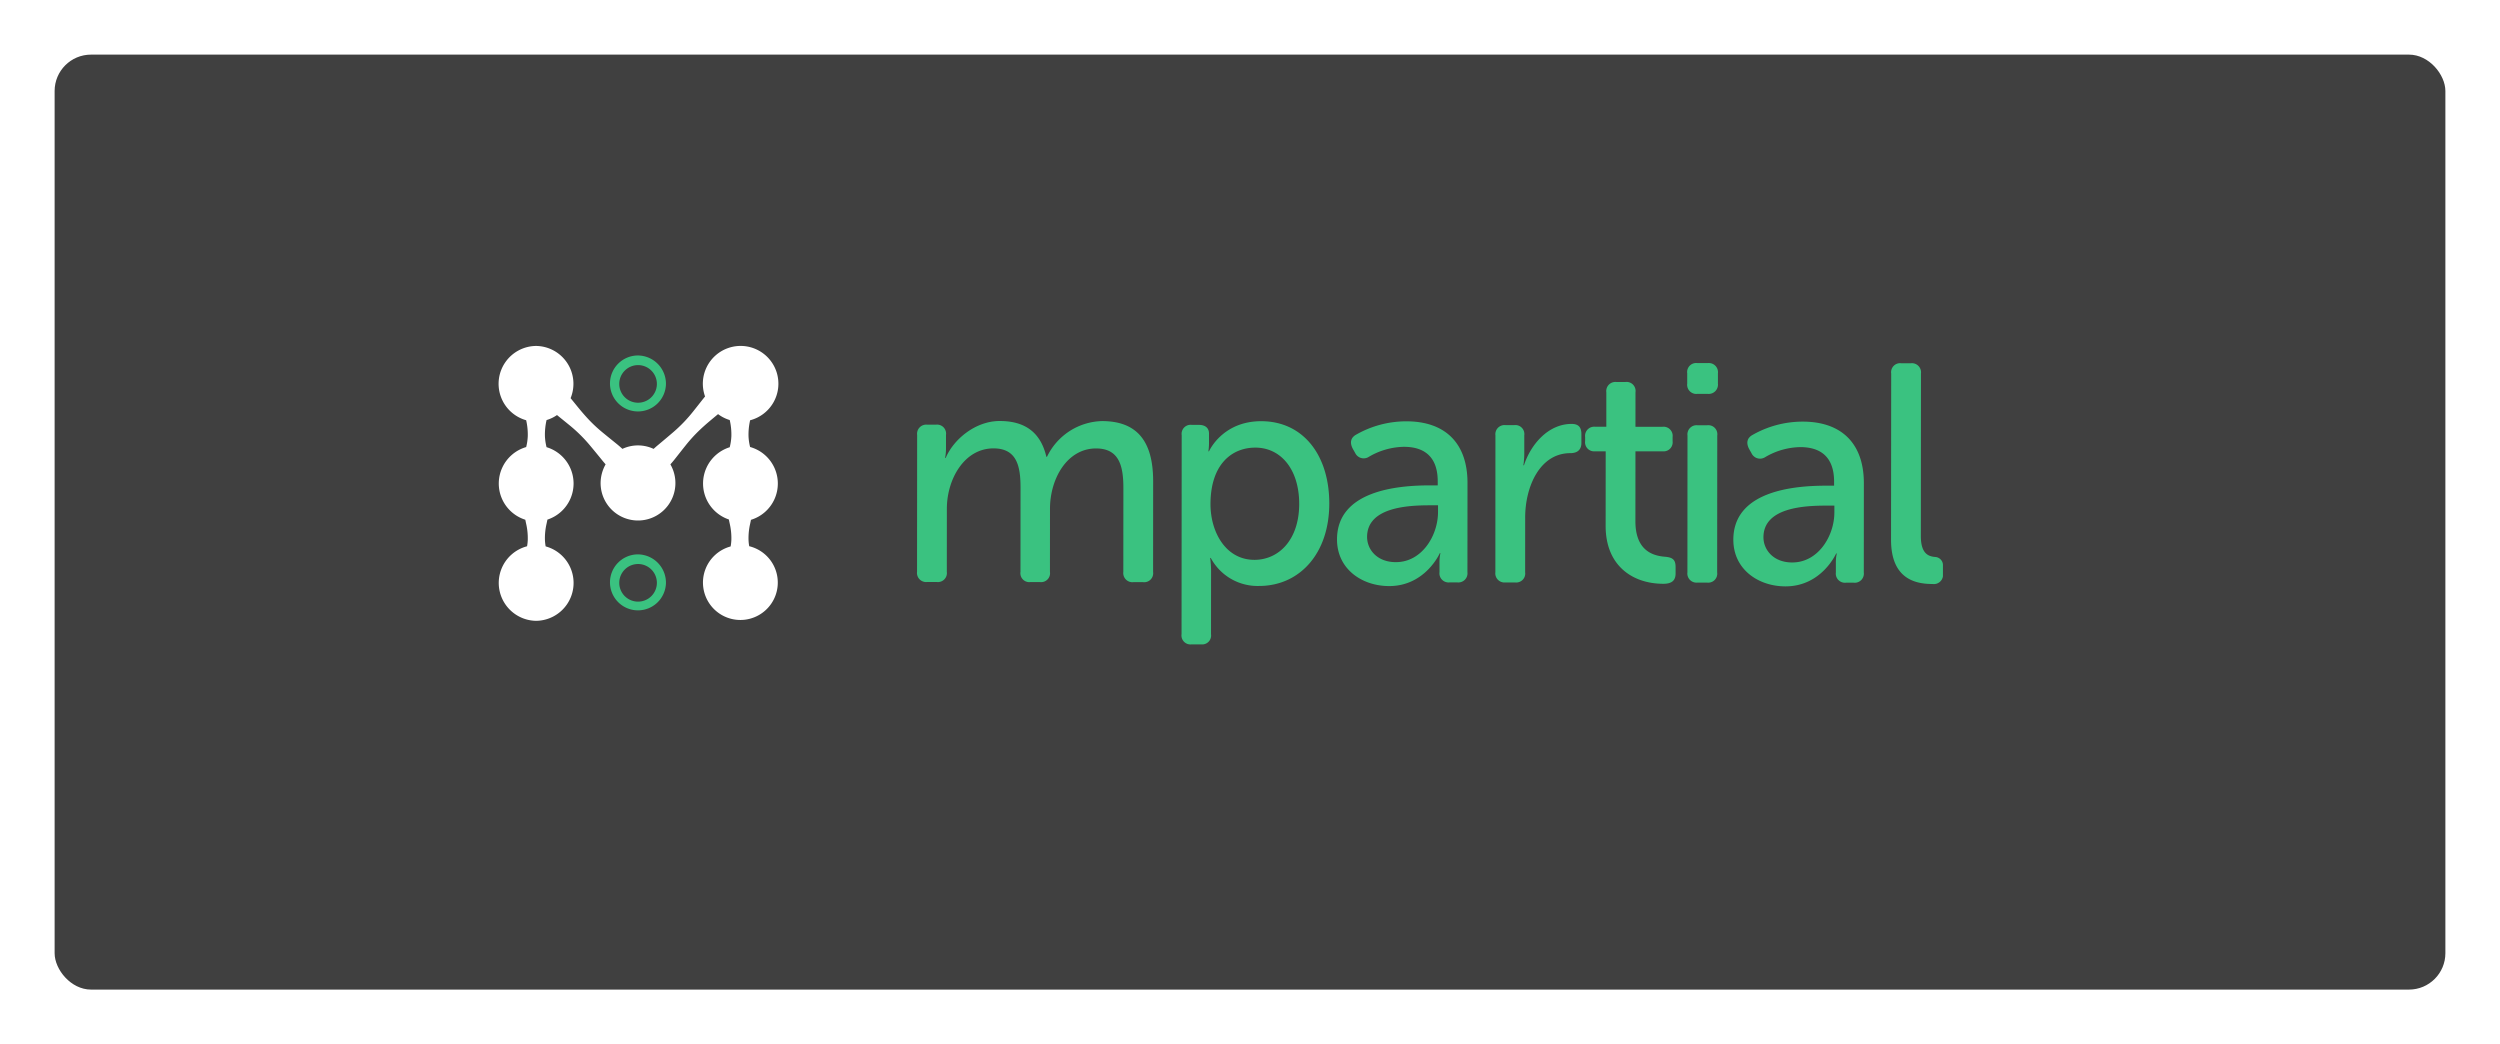 <svg xmlns="http://www.w3.org/2000/svg" xmlns:xlink="http://www.w3.org/1999/xlink" width="549.262" height="229.417" viewBox="0 0 549.262 229.417">
  <defs>
    <filter id="Rectangle_940" x="0" y="0" width="549.262" height="229.417" filterUnits="userSpaceOnUse">
      <feOffset dx="8" dy="8" input="SourceAlpha"/>
      <feGaussianBlur stdDeviation="4" result="blur"/>
      <feFlood flood-opacity="0.059"/>
      <feComposite operator="in" in2="blur"/>
      <feComposite in="SourceGraphic"/>
    </filter>
    <clipPath id="clip-path">
      <rect id="Rectangle_961" data-name="Rectangle 961" width="317.329" height="65.567" fill="none"/>
    </clipPath>
  </defs>
  <g id="mpartial-logo" transform="translate(4 4)">
    <g transform="matrix(1, 0, 0, 1, -4, -4)" filter="url(#Rectangle_940)">
      <rect id="Rectangle_940-2" data-name="Rectangle 940" width="525.262" height="205.417" rx="8" transform="translate(4 4)" fill="#404040"/>
    </g>
    <g id="Group_4536" data-name="Group 4536" transform="translate(105.541 72.006)">
      <g id="Group_4536-2" data-name="Group 4536" clip-path="url(#clip-path)">
        <path id="Path_2428" data-name="Path 2428" d="M44.439,8.987a6.149,6.149,0,1,1-6.161-6.274,6.22,6.22,0,0,1,6.161,6.274m-6.182,4.107a4.132,4.132,0,1,0-4.075-4.175,4.126,4.126,0,0,0,4.075,4.175" transform="translate(-7.667 -0.62)" fill="#3ac280"/>
        <path id="Path_2429" data-name="Path 2429" d="M44.439,65.651a6.149,6.149,0,1,1-6.161-6.274,6.22,6.22,0,0,1,6.161,6.274m-6.182,4.107a4.132,4.132,0,1,0-4.075-4.175,4.126,4.126,0,0,0,4.075,4.175" transform="translate(-7.667 -13.583)" fill="#3ac280"/>
        <path id="Path_2430" data-name="Path 2430" d="M55.066,44a10.011,10.011,0,0,1-.153-1.419,14.2,14.2,0,0,1,.36-3.525c.062-.282.12-.567.177-.853a8.335,8.335,0,0,0-.19-16,11.7,11.7,0,0,1-.348-2.384,14.2,14.2,0,0,1,.353-3.49,8.3,8.3,0,1,0-9.9-5.231c-.005.008-.011.014-.018.022-.882,1.094-1.722,2.185-2.6,3.279a33.068,33.068,0,0,1-4.3,4.486q-1.69,1.446-3.379,2.852c-.343.285-.678.579-1.009.88a8.1,8.1,0,0,0-6.852-.006c-.4-.358-.8-.712-1.219-1.053-1.034-.838-2.067-1.664-3.1-2.518a33.3,33.3,0,0,1-3.017-2.793c-.813-.859-1.565-1.73-2.282-2.605-.593-.723-1.174-1.448-1.767-2.171A8.313,8.313,0,0,0,8.228,0,8.32,8.32,0,0,0,6.061,16.326a14.193,14.193,0,0,1,.353,3.489,11.808,11.808,0,0,1-.352,2.4,8.343,8.343,0,0,0-.19,15.968c.058.292.117.582.181.869a14.231,14.231,0,0,1,.36,3.525,10.126,10.126,0,0,1-.155,1.436A8.325,8.325,0,0,0,8.253,60.392a8.323,8.323,0,0,0,2.089-16.353,10.214,10.214,0,0,1-.159-1.46,14.231,14.231,0,0,1,.36-3.525c.065-.3.128-.6.187-.9a8.341,8.341,0,0,0-.19-15.914,11.822,11.822,0,0,1-.358-2.426,14.227,14.227,0,0,1,.36-3.525l0-.005a8.132,8.132,0,0,0,2.292-1.1c.911.745,1.822,1.473,2.734,2.221A33.036,33.036,0,0,1,20,21.763q1.427,1.712,2.815,3.424c.227.28.461.555.7.827a8.456,8.456,0,0,0-1.1,4.061A8.218,8.218,0,1,0,37.747,26.02c.306-.352.612-.7.905-1.075C39.481,23.9,40.3,22.852,41.14,21.8A33.4,33.4,0,0,1,43.9,18.747c.848-.823,1.708-1.584,2.573-2.311.583-.49,1.166-.971,1.748-1.456a8.183,8.183,0,0,0,2.565,1.3l0,.005a14.228,14.228,0,0,1,.359,3.525,11.824,11.824,0,0,1-.362,2.443,8.347,8.347,0,0,0-.19,15.874c.06.309.124.618.192.922a14.231,14.231,0,0,1,.359,3.525,10.025,10.025,0,0,1-.161,1.477A8.219,8.219,0,1,0,55.066,44M8.3,43.757H8.3V38.539H8.3Zm0-21.85H8.3V16.626H8.3Zm44.724-5.281h0V21.91h0Zm0,21.91h0v5.224h0Z" transform="translate(0 0)" fill="#fff"/>
        <path id="Path_2431" data-name="Path 2431" d="M120.76,24.443a2.007,2.007,0,0,1,2.227-2.253l1.888,0a1.981,1.981,0,0,1,2.224,2.257l0,3.073a10.876,10.876,0,0,1-.2,1.981h.134c1.689-4.029,6.48-8.123,11.875-8.12,5.732,0,9.034,2.672,10.245,7.864h.135A13.791,13.791,0,0,1,161.359,21.4c7.756.005,11.26,4.448,11.253,13.258L172.6,54.535a1.98,1.98,0,0,1-2.227,2.252h-2.09a2.008,2.008,0,0,1-2.224-2.256l.014-18.441c0-4.85-.937-8.676-6-8.679-6.339-.005-10.121,6.618-10.125,13.244l-.011,13.865a1.96,1.96,0,0,1-2.16,2.252l-2.158,0a1.96,1.96,0,0,1-2.156-2.256l.014-18.441c0-4.509-.668-8.676-5.928-8.679-6.474,0-10.255,6.823-10.26,13.244L127.28,54.5a1.98,1.98,0,0,1-2.227,2.252l-2.09,0a2.007,2.007,0,0,1-2.224-2.256Z" transform="translate(-28.8 -4.891)" fill="#3ac280"/>
        <path id="Path_2432" data-name="Path 2432" d="M197.085,24.5a1.98,1.98,0,0,1,2.227-2.253l1.551,0c1.483,0,2.225.753,2.224,1.913l0,2.049a12.656,12.656,0,0,1-.136,1.845h.135s2.9-6.623,11.47-6.617c9.17.008,14.965,7.388,14.957,18.111-.008,11-6.554,18.1-15.456,18.089a11.669,11.669,0,0,1-10.583-6.155h-.135a20.405,20.405,0,0,1,.2,3.006l-.011,13.729a1.96,1.96,0,0,1-2.16,2.253l-2.091,0a1.98,1.98,0,0,1-2.223-2.256Zm15.963,27.4c5.4,0,9.849-4.432,9.854-12.287.005-7.513-3.969-12.366-9.634-12.371-5.125,0-9.849,3.613-9.855,12.424,0,6.147,3.363,12.229,9.635,12.233" transform="translate(-47.003 -4.904)" fill="#3ac280"/>
        <path id="Path_2433" data-name="Path 2433" d="M262.284,35.547l1.753,0V34.66c0-5.668-3.232-7.584-7.413-7.587a15.7,15.7,0,0,0-7.689,2.18,2.075,2.075,0,0,1-3.034-.822l-.538-.956c-.674-1.3-.471-2.392.745-3.073a22.188,22.188,0,0,1,11.061-2.928c8.5.006,13.416,4.791,13.409,13.534l-.014,19.6a2.008,2.008,0,0,1-2.227,2.253l-1.686,0a2.007,2.007,0,0,1-2.224-2.256V52.555a9.707,9.707,0,0,1,.2-2.118H264.5s-3.175,7.238-11.132,7.232c-6,0-11.462-3.765-11.457-10.254.008-10.723,13.294-11.873,20.375-11.868m-7.431,16.864c5.732,0,9.243-5.866,9.247-10.989l0-1.5-1.754,0c-4.788,0-13.825.4-13.83,6.956,0,2.732,2.153,5.534,6.335,5.537" transform="translate(-57.703 -4.912)" fill="#3ac280"/>
        <path id="Path_2434" data-name="Path 2434" d="M287.611,24.73a2.007,2.007,0,0,1,2.227-2.252h1.888a1.981,1.981,0,0,1,2.224,2.257l0,3.962a16.819,16.819,0,0,1-.2,2.594h.134c1.488-4.576,5.334-9.081,10.46-9.077,1.55,0,2.158.753,2.156,2.256v1.913c0,1.5-.878,2.253-2.43,2.252-6.676,0-9.918,7.3-9.923,14.131l-.008,12.021a1.981,1.981,0,0,1-2.227,2.253l-2.09,0a2.008,2.008,0,0,1-2.224-2.257Z" transform="translate(-68.599 -5.082)" fill="#3ac280"/>
        <path id="Path_2435" data-name="Path 2435" d="M318.018,25.5l-2.361,0a1.988,1.988,0,0,1-2.156-2.256v-.888a2.007,2.007,0,0,1,2.227-2.252l2.428,0,0-7.582a2.008,2.008,0,0,1,2.228-2.252l1.956,0a1.979,1.979,0,0,1,2.223,2.255l-.005,7.582,5.935,0a2.008,2.008,0,0,1,2.224,2.255v.888a1.989,1.989,0,0,1-2.16,2.252l-6,0-.011,15.368c0,6.557,3.974,7.584,6.468,7.791,1.754.138,2.361.685,2.359,2.256v1.434c0,1.571-.879,2.254-2.7,2.253C323.931,54.6,318,50.636,318.006,41.893Z" transform="translate(-74.78 -2.349)" fill="#3ac280"/>
        <path id="Path_2436" data-name="Path 2436" d="M342.958,9.391l0-2.254a1.98,1.98,0,0,1,2.227-2.252l2.293,0A2.008,2.008,0,0,1,349.7,7.142l0,2.254a2.036,2.036,0,0,1-2.226,2.252l-2.293,0a2.008,2.008,0,0,1-2.224-2.256m.059,11.407a2.007,2.007,0,0,1,2.227-2.253l2.09,0a1.981,1.981,0,0,1,2.224,2.256l-.022,30.053a1.98,1.98,0,0,1-2.227,2.253l-2.09,0A2.007,2.007,0,0,1,343,50.851Z" transform="translate(-81.807 -1.117)" fill="#3ac280"/>
        <path id="Path_2437" data-name="Path 2437" d="M376.646,35.633H378.4v-.888c0-5.669-3.232-7.584-7.413-7.587a15.688,15.688,0,0,0-7.689,2.18,2.074,2.074,0,0,1-3.034-.822l-.539-.957c-.674-1.3-.471-2.391.745-3.073a22.2,22.2,0,0,1,11.061-2.928c8.5.007,13.416,4.792,13.409,13.534l-.014,19.6a2.008,2.008,0,0,1-2.227,2.253l-1.686,0a2.007,2.007,0,0,1-2.224-2.256l0-2.049a9.706,9.706,0,0,1,.2-2.118h-.136s-3.175,7.238-11.132,7.232c-6,0-11.462-3.765-11.457-10.254.008-10.723,13.294-11.874,20.375-11.868M369.215,52.5c5.732,0,9.243-5.867,9.247-10.989v-1.5H376.71c-4.788,0-13.825.4-13.83,6.956,0,2.732,2.153,5.534,6.335,5.537" transform="translate(-84.982 -4.931)" fill="#3ac280"/>
        <path id="Path_2438" data-name="Path 2438" d="M401.8,7.182a1.98,1.98,0,0,1,2.227-2.252l2.09,0a2.008,2.008,0,0,1,2.224,2.256l-.027,35.722c0,3.893,1.683,4.441,3.1,4.579a1.809,1.809,0,0,1,1.752,1.981v1.639a2.022,2.022,0,0,1-2.3,2.321c-3.641,0-9.1-1.032-9.1-9.706Z" transform="translate(-95.836 -1.127)" fill="#3ac280"/>
      </g>
    </g>
  </g>
</svg>
